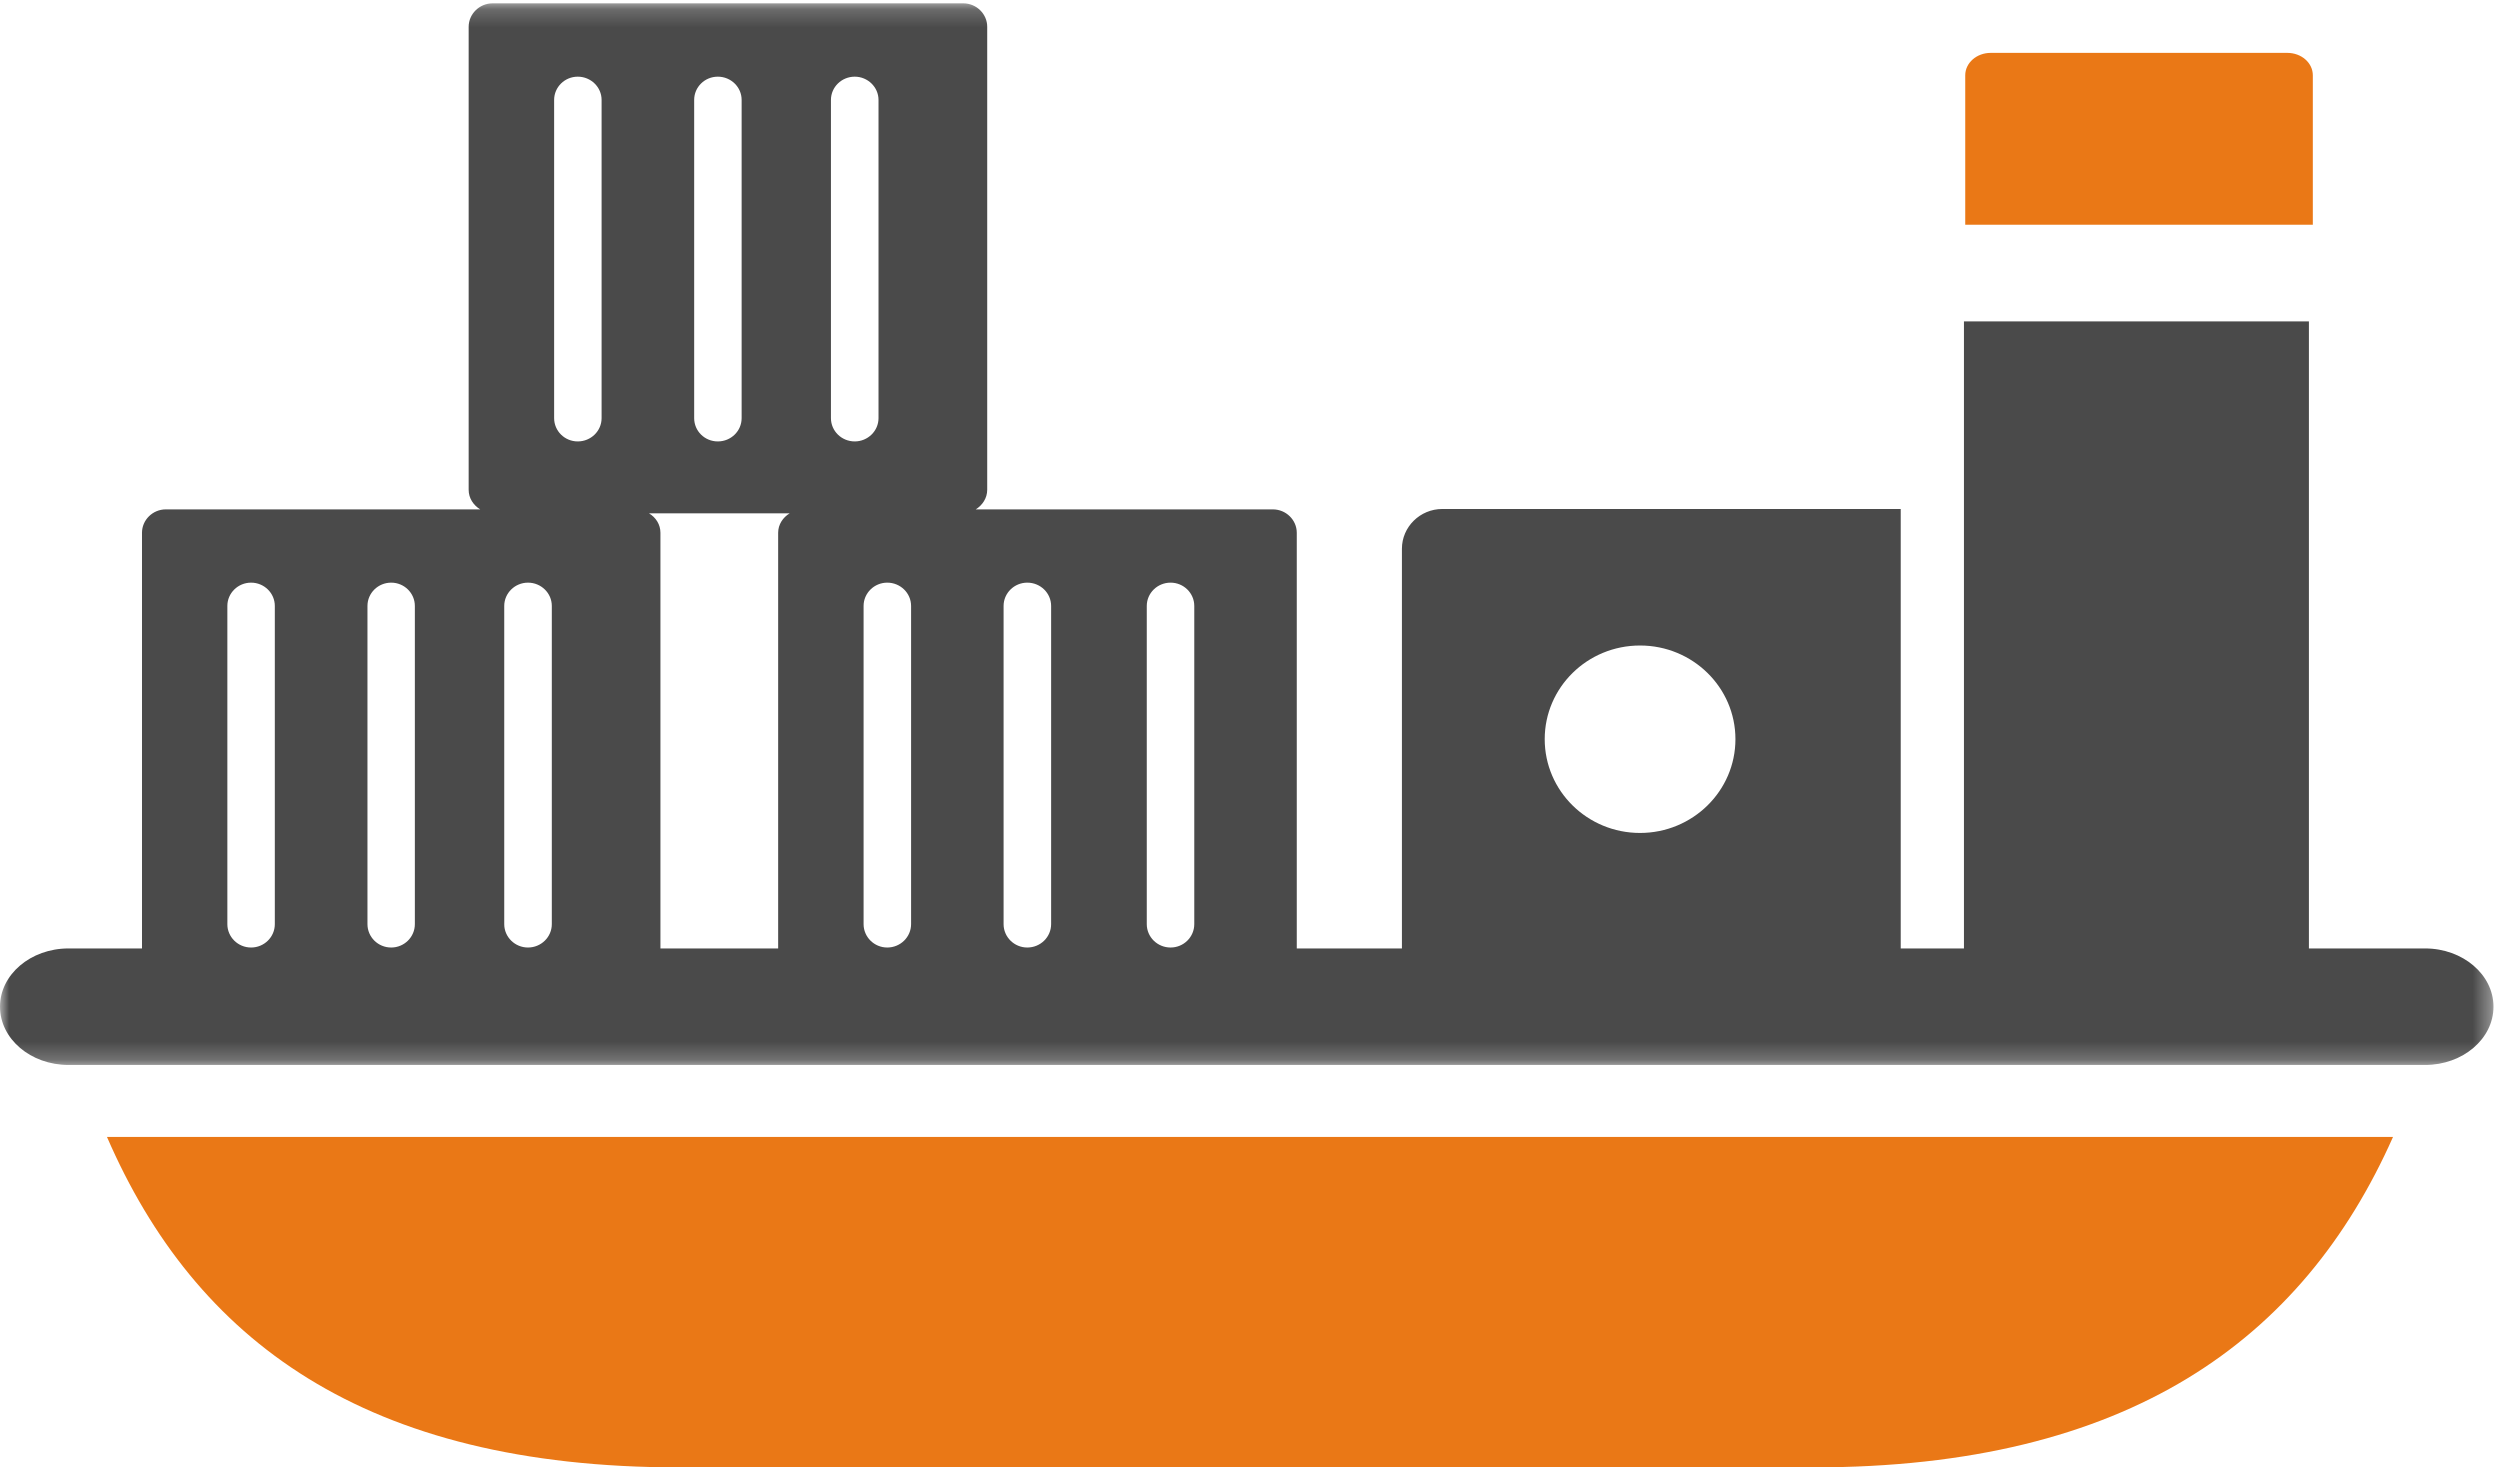 <?xml version="1.0" encoding="UTF-8"?>
<svg width="138px" height="81px" viewBox="0 0 138 81" version="1.1" xmlns="http://www.w3.org/2000/svg" xmlns:xlink="http://www.w3.org/1999/xlink">
    <!-- Generator: Sketch 48.2 (47327) - http://www.bohemiancoding.com/sketch -->
    <title>ship</title>
    <desc>Created with Sketch.</desc>
    <defs>
        <polygon id="path-1" points="0 0.184 137.64 0.184 137.64 58.786 0 58.786"></polygon>
    </defs>
    <g id="v1" stroke="none" stroke-width="1" fill="none" fill-rule="evenodd" transform="translate(-770, -2575)">
        <g id="ship" transform="translate(770, 2575)">
            <g id="Group-3">
                <mask id="mask-2" fill="white">
                    <use xlink:href="#path-1"></use>
                </mask>
                <g id="Clip-2"></g>
                <path d="M35.826,28.337 L43.588,28.337 C43.22,28.561 42.954,28.948 42.954,29.409 L42.954,52.354 L36.456,52.354 L36.456,29.409 C36.456,28.948 36.2,28.561 35.826,28.337 Z M12.55,33.447 C12.55,32.739 13.136,32.162 13.86,32.162 C14.582,32.162 15.17,32.739 15.17,33.447 L15.17,51.013 C15.17,51.725 14.582,52.303 13.86,52.303 C13.136,52.303 12.55,51.725 12.55,51.013 L12.55,33.447 Z M20.284,33.447 C20.284,32.739 20.868,32.162 21.594,32.162 C22.314,32.162 22.9,32.739 22.9,33.447 L22.9,51.013 C22.9,51.725 22.314,52.303 21.594,52.303 C20.868,52.303 20.284,51.725 20.284,51.013 L20.284,33.447 Z M30.46,33.447 L30.46,51.013 C30.46,51.725 29.87,52.303 29.144,52.303 C28.424,52.303 27.834,51.725 27.834,51.013 L27.834,33.447 C27.834,32.739 28.424,32.162 29.144,32.162 C29.87,32.162 30.46,32.739 30.46,33.447 Z M30.588,5.515 C30.588,4.809 31.172,4.232 31.892,4.232 C32.618,4.232 33.208,4.809 33.208,5.515 L33.208,23.082 C33.208,23.792 32.618,24.367 31.892,24.367 C31.172,24.367 30.588,23.792 30.588,23.082 L30.588,5.515 Z M38.318,5.515 C38.318,4.809 38.898,4.232 39.624,4.232 C40.352,4.232 40.938,4.809 40.938,5.515 L40.938,23.082 C40.938,23.792 40.352,24.367 39.624,24.367 C38.898,24.367 38.318,23.792 38.318,23.082 L38.318,5.515 Z M45.868,5.515 C45.868,4.809 46.456,4.232 47.182,4.232 C47.9,4.232 48.494,4.809 48.494,5.515 L48.494,23.082 C48.494,23.792 47.9,24.367 47.182,24.367 C46.456,24.367 45.868,23.792 45.868,23.082 L45.868,5.515 Z M55.398,33.447 C55.398,32.739 55.986,32.162 56.706,32.162 C57.434,32.162 58.022,32.739 58.022,33.447 L58.022,51.013 C58.022,51.725 57.434,52.303 56.706,52.303 C55.986,52.303 55.398,51.725 55.398,51.013 L55.398,33.447 Z M63.302,33.447 C63.302,32.739 63.89,32.162 64.616,32.162 C65.338,32.162 65.924,32.739 65.924,33.447 L65.924,51.013 C65.924,51.725 65.338,52.303 64.616,52.303 C63.89,52.303 63.302,51.725 63.302,51.013 L63.302,33.447 Z M47.67,33.447 C47.67,32.739 48.258,32.162 48.976,32.162 C49.702,32.162 50.292,32.739 50.292,33.447 L50.292,51.013 C50.292,51.725 49.702,52.303 48.976,52.303 C48.258,52.303 47.67,51.725 47.67,51.013 L47.67,33.447 Z M90.53,35.632 C93.436,35.632 95.796,37.945 95.796,40.803 C95.796,43.66 93.436,45.979 90.53,45.979 C87.622,45.979 85.268,43.66 85.268,40.803 C85.268,37.945 87.622,35.632 90.53,35.632 Z M133.866,52.354 L127.452,52.354 L127.452,17.741 L108.41,17.741 L108.41,52.354 L104.92,52.354 L104.92,28.096 L79.618,28.096 C78.386,28.096 77.386,29.085 77.386,30.289 L77.386,52.354 L71.582,52.354 L71.582,29.409 C71.582,28.701 70.988,28.118 70.262,28.118 L53.862,28.118 C54.228,27.887 54.494,27.499 54.494,27.038 L54.494,1.477 C54.494,0.771 53.902,0.184 53.174,0.184 L27.19,0.184 C26.468,0.184 25.87,0.771 25.87,1.477 L25.87,27.038 C25.87,27.499 26.132,27.887 26.506,28.118 L9.15,28.118 C8.43,28.118 7.838,28.701 7.838,29.409 L7.838,52.354 L3.782,52.354 C1.69,52.354 0,53.798 0,55.569 C0,57.345 1.69,58.786 3.782,58.786 L133.866,58.786 C135.946,58.786 137.64,57.345 137.64,55.569 C137.64,53.798 135.946,52.354 133.866,52.354 Z" id="Fill-1" fill="#4A4A4A" mask="url(#mask-2)"></path>
            </g>
            <path d="M5.904,62.757 L132.096,62.757 C127.103,73.997 117.458,81 100.08,81 L37.499,81 C20.125,81 10.782,73.997 5.904,62.757" id="Fill-4" fill="#EA7816"></path>
            <path d="M127.668,12.405 L108.481,12.405 L108.481,4.158 C108.481,3.47 109.112,2.919 109.888,2.919 L126.26,2.919 C127.04,2.919 127.668,3.47 127.668,4.158 L127.668,12.405 Z" id="Fill-6" fill="#EA7816"></path>
        </g>
    </g>
</svg>